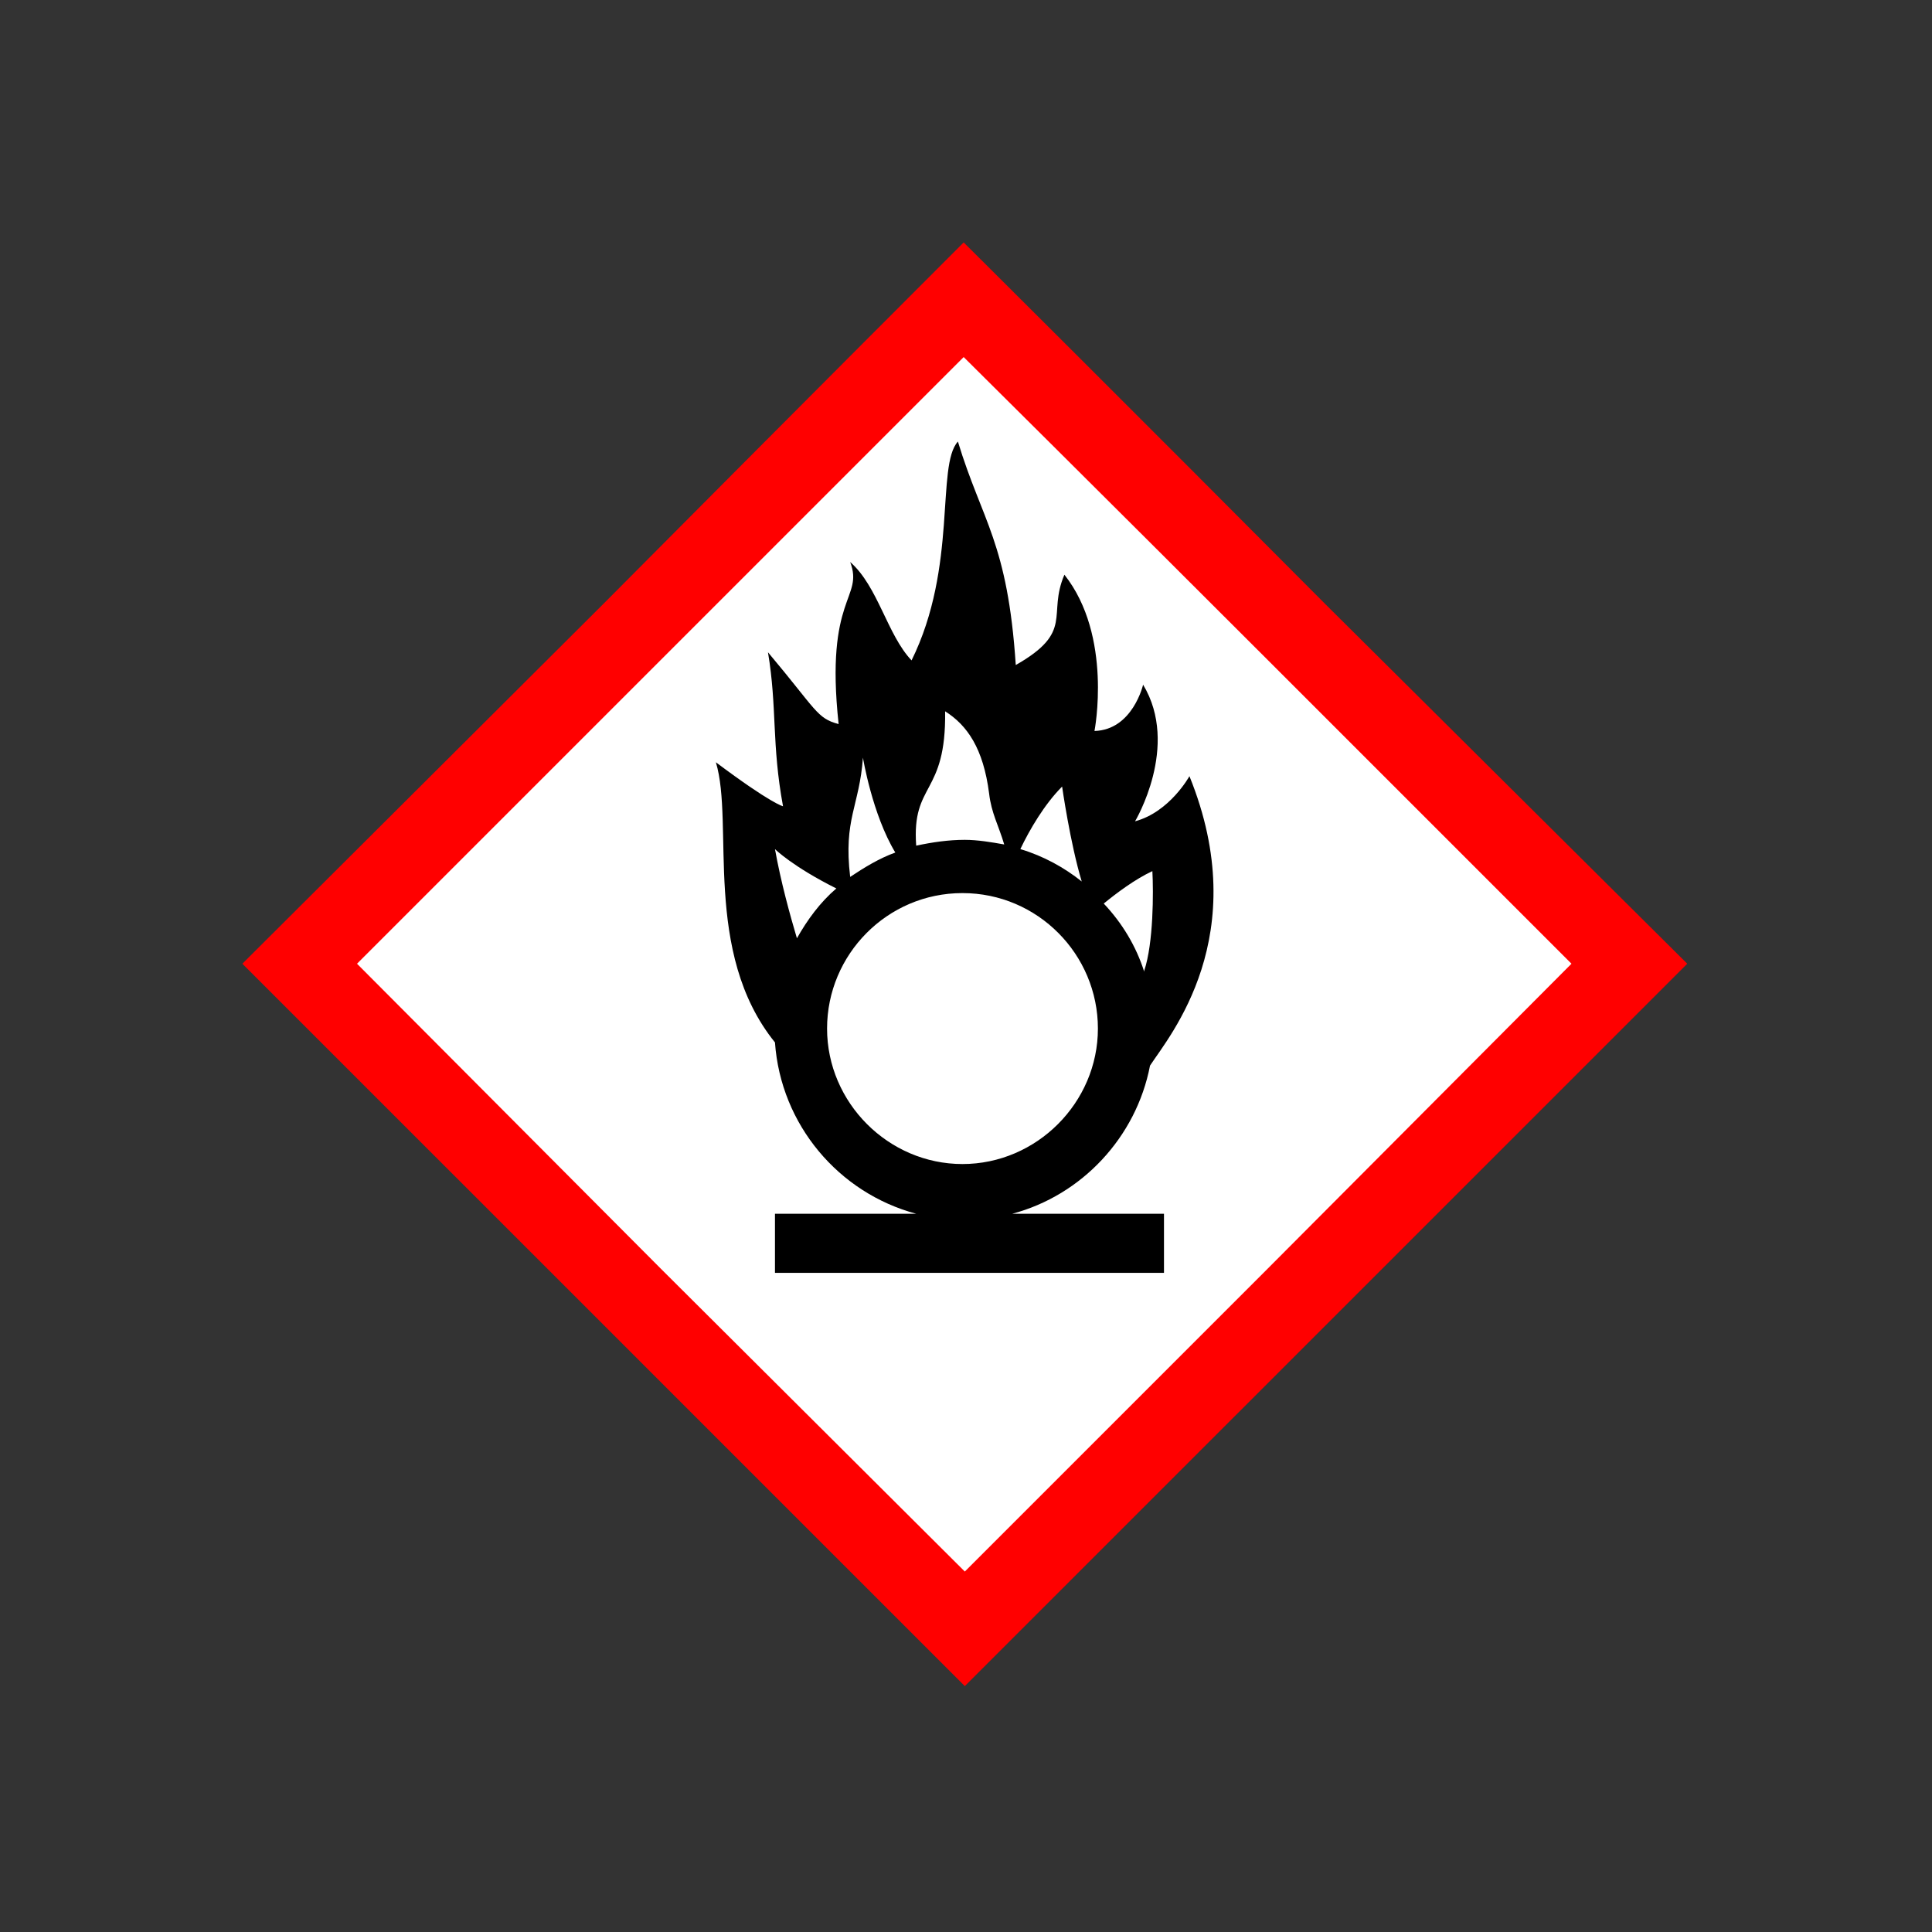 <svg xmlns="http://www.w3.org/2000/svg" width="167.227" height="167.227" viewBox="0 0 125.42 125.42" class="displayed_equation">
  <rect x="0" y="0" width="125.42" height="125.42" fill="#333333" stroke="none"/>
  <defs>
    <clipPath id="svg919103573515tikz_00001a">
      <path d="M 15.734 15.738 L 109.68 15.738 L 109.68 109.684 L 15.734 109.684 Z M 15.734 15.738" />
    </clipPath>
  </defs>
  <path d="M 18.891 62.562 L 62.559 106.227 L 106.223 62.562 C 91.719 48.055 77.137 33.477 62.559 18.895 Z M 18.891 62.562" fill="#fff" />
  <g clip-path="url(#svg919103573515tikz_00001a)">
    <path d="M 39.184 39.188 L 15.734 62.562 L 62.633 109.457 L 86.082 86.012 L 109.531 62.562 L 86.008 39.188 C 73.152 26.262 62.559 15.738 62.559 15.738 C 62.559 15.738 52.035 26.262 39.184 39.188 Z M 82.324 42.871 L 102.016 62.562 L 82.324 82.328 L 62.633 102.02 L 42.867 82.328 L 23.176 62.562 L 42.867 42.871 C 53.691 32.047 62.559 23.18 62.559 23.18 C 62.559 23.18 71.5 32.047 82.324 42.871 Z M 82.324 42.871" fill="red" />
  </g>
  <path d="M 62.184 28.664 C 60.754 30.246 62.184 36.781 59.176 42.871 C 57.598 41.215 56.996 38.059 55.191 36.484 C 56.094 38.887 53.539 38.66 54.441 47.004 C 53.016 46.629 53.016 46.102 49.855 42.344 C 50.457 45.949 50.082 48.281 50.832 52.34 C 50.832 52.34 50.082 52.191 46.473 49.484 C 47.676 53.465 45.574 61.809 50.309 67.672 C 50.684 73.008 54.441 77.445 59.477 78.793 L 50.309 78.793 L 50.309 82.629 L 75.562 82.629 L 75.562 78.793 L 65.715 78.793 C 70.223 77.594 73.758 73.836 74.656 69.176 C 75.938 67.223 81.422 60.758 77.215 50.387 C 77.215 50.387 75.938 52.715 73.684 53.316 C 73.684 53.316 76.613 48.434 74.207 44.449 C 74.207 44.449 73.531 47.383 71.051 47.453 C 71.051 47.453 72.254 41.293 69.098 37.309 C 67.969 39.938 69.773 40.992 65.941 43.172 C 65.414 35.203 63.758 33.852 62.184 28.664 Z M 61.355 46.176 C 62.785 47.078 63.836 48.582 64.211 51.516 C 64.359 52.793 64.812 53.543 65.191 54.82 C 64.359 54.672 63.461 54.52 62.633 54.52 C 61.582 54.52 60.531 54.672 59.477 54.898 C 59.176 50.762 61.43 51.664 61.355 46.176 Z M 56.02 49.184 C 56.02 49.184 56.621 52.863 58.121 55.344 C 57.07 55.723 56.094 56.324 55.191 56.926 C 54.742 53.168 55.793 52.34 56.02 49.184 Z M 68.949 51.062 C 68.949 51.062 69.473 54.742 70.223 57.223 C 69.098 56.324 67.742 55.57 66.238 55.121 C 66.844 53.844 67.82 52.191 68.949 51.062 Z M 50.309 55.121 C 50.309 55.121 51.434 56.246 54.293 57.676 C 53.238 58.578 52.414 59.707 51.734 60.91 C 51.285 59.406 50.684 57.223 50.309 55.121 Z M 74.809 56.551 C 74.883 57.902 74.883 61.207 74.281 63.012 L 74.281 63.086 C 73.758 61.434 72.855 59.93 71.652 58.656 C 72.48 57.977 73.684 57.074 74.809 56.551 Z M 62.48 57.977 C 67.367 57.977 71.273 61.961 71.273 66.77 C 71.273 71.582 67.293 75.566 62.48 75.566 C 57.672 75.566 53.691 71.582 53.691 66.77 C 53.691 61.961 57.598 57.977 62.48 57.977 Z M 62.48 57.977" />
</svg>